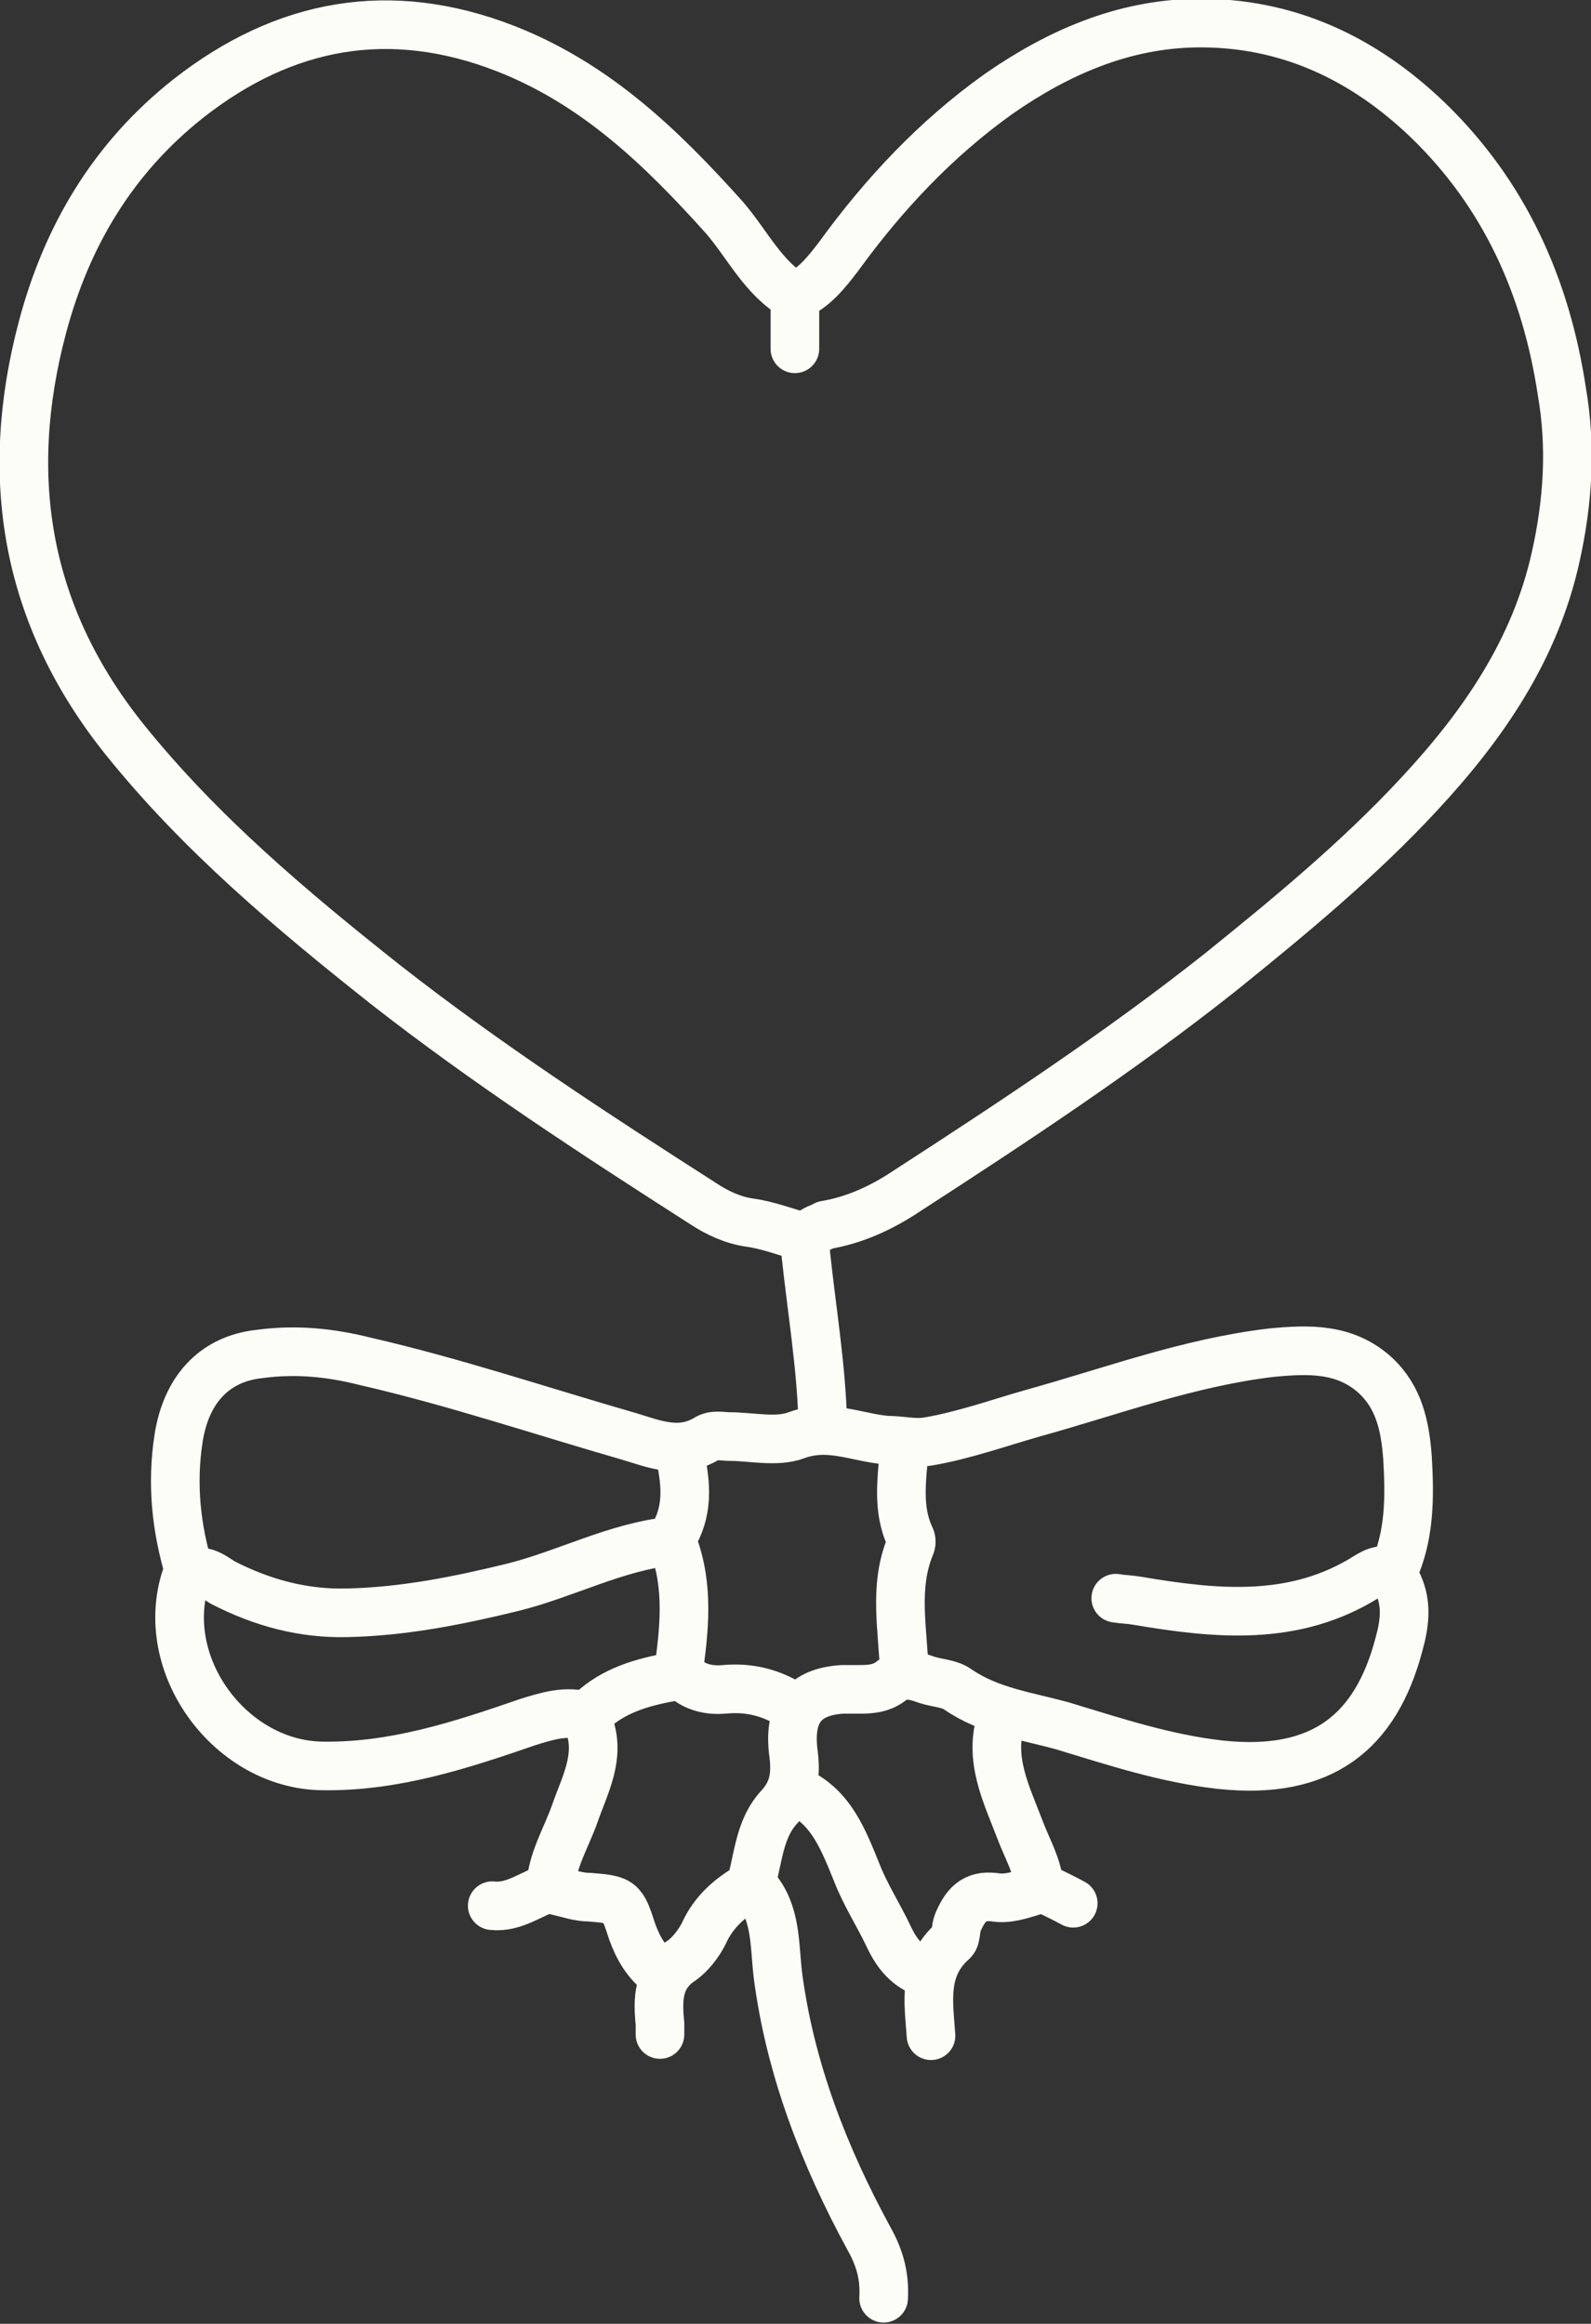 <svg xmlns="http://www.w3.org/2000/svg" xmlns:xlink="http://www.w3.org/1999/xlink" id="Capa_1" x="0px" y="0px" viewBox="0 0 130.9 191.2" style="enable-background:new 0 0 130.9 191.2;" xml:space="preserve"><rect x="0" y="0" width="130.9" height="191.2" fill="#333333" stroke="none"/><style type="text/css">	.st0{fill:none;stroke:#FDFDF8;stroke-width:4;stroke-linecap:round;stroke-linejoin:round;stroke-miterlimit:10;}</style><g>	<path class="st0" d="M67.9,100.8c2.4-0.4,4.6-1.4,6.7-2.8c8.8-5.7,17.6-11.5,25.8-18c5.7-4.6,11.4-9.3,16.4-14.7  c5.2-5.6,9.5-11.8,11.2-19.5c1-4.5,1.3-9,0.5-13.6c-1.3-8.6-4.7-16.2-11-22.3c-5.3-5.1-11.6-8.1-19.1-8c-6,0.1-11.3,2.4-16.2,5.8  C77,11.4,72.7,16,69,21.1c-1,1.3-2,2.6-3.6,3.3c-2.6-1.5-3.9-4.3-5.8-6.5C54.4,12.1,49,6.9,41.6,4c-9.5-3.7-18.2-2.1-26.1,4.1  c-6.2,4.9-10,11.3-12,18.8c-3.3,12.4-1.4,23.8,6.8,34c6.2,7.7,13.7,14,21.4,20.1c8.3,6.5,17.2,12.3,26.1,18  c1.2,0.8,2.5,1.4,3.9,1.6c1.5,0.2,3,0.8,4.5,1.2"></path>	<path class="st0" d="M114.6,129.4c1.4-3,1.4-6.2,1.2-9.5c-0.2-2.6-0.7-4.9-2.6-6.7c-2.5-2.3-5.5-2.2-8.6-1.9  c-6.8,0.8-13.2,3.2-19.7,5c-2.8,0.8-5.6,1.8-8.5,2.3c-1.2,0.2-2.2-0.1-3.4-0.1c-2.5-0.2-4.8-1.4-7.5-0.4c-1.6,0.6-3.7,0.1-5.5,0.1  c-0.6,0-1.3-0.2-1.9,0.2c-2.2,1.3-4.3,0.4-6.3-0.2c-7.3-2.1-14.4-4.5-21.8-6.2c-2.8-0.7-5.6-1-8.6-0.6c-3.9,0.4-6.1,3.1-6.7,6.9  c-0.6,3.8-0.2,7.5,0.9,11.1"></path>	<path class="st0" d="M15.2,130.1c-2.1,7.2,3.9,15.1,11.3,15.2c5.9,0.1,11.4-1.7,16.9-3.6c1.6-0.5,3.2-1,4.8-0.5"></path>	<path class="st0" d="M114.9,130.1c0.9,1.7,0.7,3.4,0.2,5.2c-1.9,7.2-6.3,10.8-14.7,9.9c-4.5-0.5-8.7-1.9-13-3.2  c-2.9-0.8-6-1.2-8.6-3c-0.7-0.5-1.7-0.5-2.6-0.8c-1.1-0.4-2-0.6-3,0.2c-0.7,0.5-1.5,0.6-2.4,0.6c-0.5,0-1,0-1.5,0  c-3.1,0.2-4.5,1.8-4,5.4c0.2,1.7,0,3-1.2,4.3c-1.5,1.6-1.7,3.9-2.2,5.9c-0.1,0.2-0.1,0.5,0.2,0.7c1.8,2.1,1.6,4.7,1.9,7.2  c1,7.7,3.8,14.9,7.5,21.7c0.9,1.6,1.3,3.1,1.2,4.9"></path>	<path class="st0" d="M55.2,126.8c-4.6,0.5-8.6,2.7-13,3.8c-4.5,1.1-9,2-13.6,2.1c-3.6,0.1-7-0.8-10.3-2.5c-0.8-0.5-1.8-1.4-3-0.4"></path>	<path class="st0" d="M114.7,129.7c-0.7-0.9-1.7-0.3-2.2,0c-6,3.8-12.5,3.1-19,2c-0.6-0.1-1.1-0.1-1.7-0.2"></path>	<path class="st0" d="M65.6,147.4c2.8,1.3,3.8,4,4.9,6.7c0.7,1.8,1.8,3.5,2.6,5.2c0.7,1.5,1.6,2.6,3.2,3.1"></path>	<path class="st0" d="M67.5,101c-1.1,0.4-1.3,1-1.2,2.2c0.5,4.7,1.3,9.4,1.4,14.1"></path>	<path class="st0" d="M82.4,141.4c-1.1,3.3,0.4,6.2,1.5,9.1c0.6,1.6,1.5,3.1,1.6,4.7c1,0.5,1.9,0.9,2.8,1.4"></path>	<path class="st0" d="M65.4,140.5c-1.8-1.2-3.7-1.7-5.8-1.5c-1.1,0.1-2.2-0.1-3.1-0.8c-0.3-0.2-0.5-0.4-0.8-0.3  c-2.4,0.4-4.8,1-6.7,2.6c-0.5,0.4-0.7,1-0.5,1.5c0.9,2.6-0.4,4.9-1.2,7.2c-0.7,2-1.9,3.9-2,6.1c-1.6,0.5-3,1.7-4.8,1.5"></path>	<path class="st0" d="M45.9,155.6c0.9,0.2,1.7,0.5,2.6,0.5c2.6,0.2,2.7,0.3,3.5,2.8c0.5,1.4,1.2,2.6,2.4,3.5"></path>	<path class="st0" d="M85,155.6c-1,0.3-2.1,0.7-3.2,0.5c-1.7-0.2-2.4,0.7-3,2.1c-0.2,0.5-0.1,1.2-0.4,1.5c-2.5,2.2-2,5-1.8,7.8"></path>	<path class="st0" d="M55.9,119.5c0.5,2.3,0.8,4.5-0.4,6.7c-0.1,0.2-0.2,0.5-0.1,0.9c1.3,3.5,0.9,7,0.4,10.6"></path>	<path class="st0" d="M74.4,119.3c-0.2,2.4-0.6,4.9,0.5,7.2c0.1,0.2,0.1,0.5,0,0.7c-1.4,3.4-0.6,6.9-0.5,10.4"></path>	<path class="st0" d="M61.7,155.2c-1.6,0.9-3,2.1-3.8,3.9c-0.4,0.8-1.1,1.7-1.8,2.2c-2,1.3-2,3.2-1.8,5.2c0,0.3,0,0.6,0,0.9"></path>	<path class="st0" d="M65.4,24.6c0,1.4,0,2.7,0,4.1"></path></g></svg>